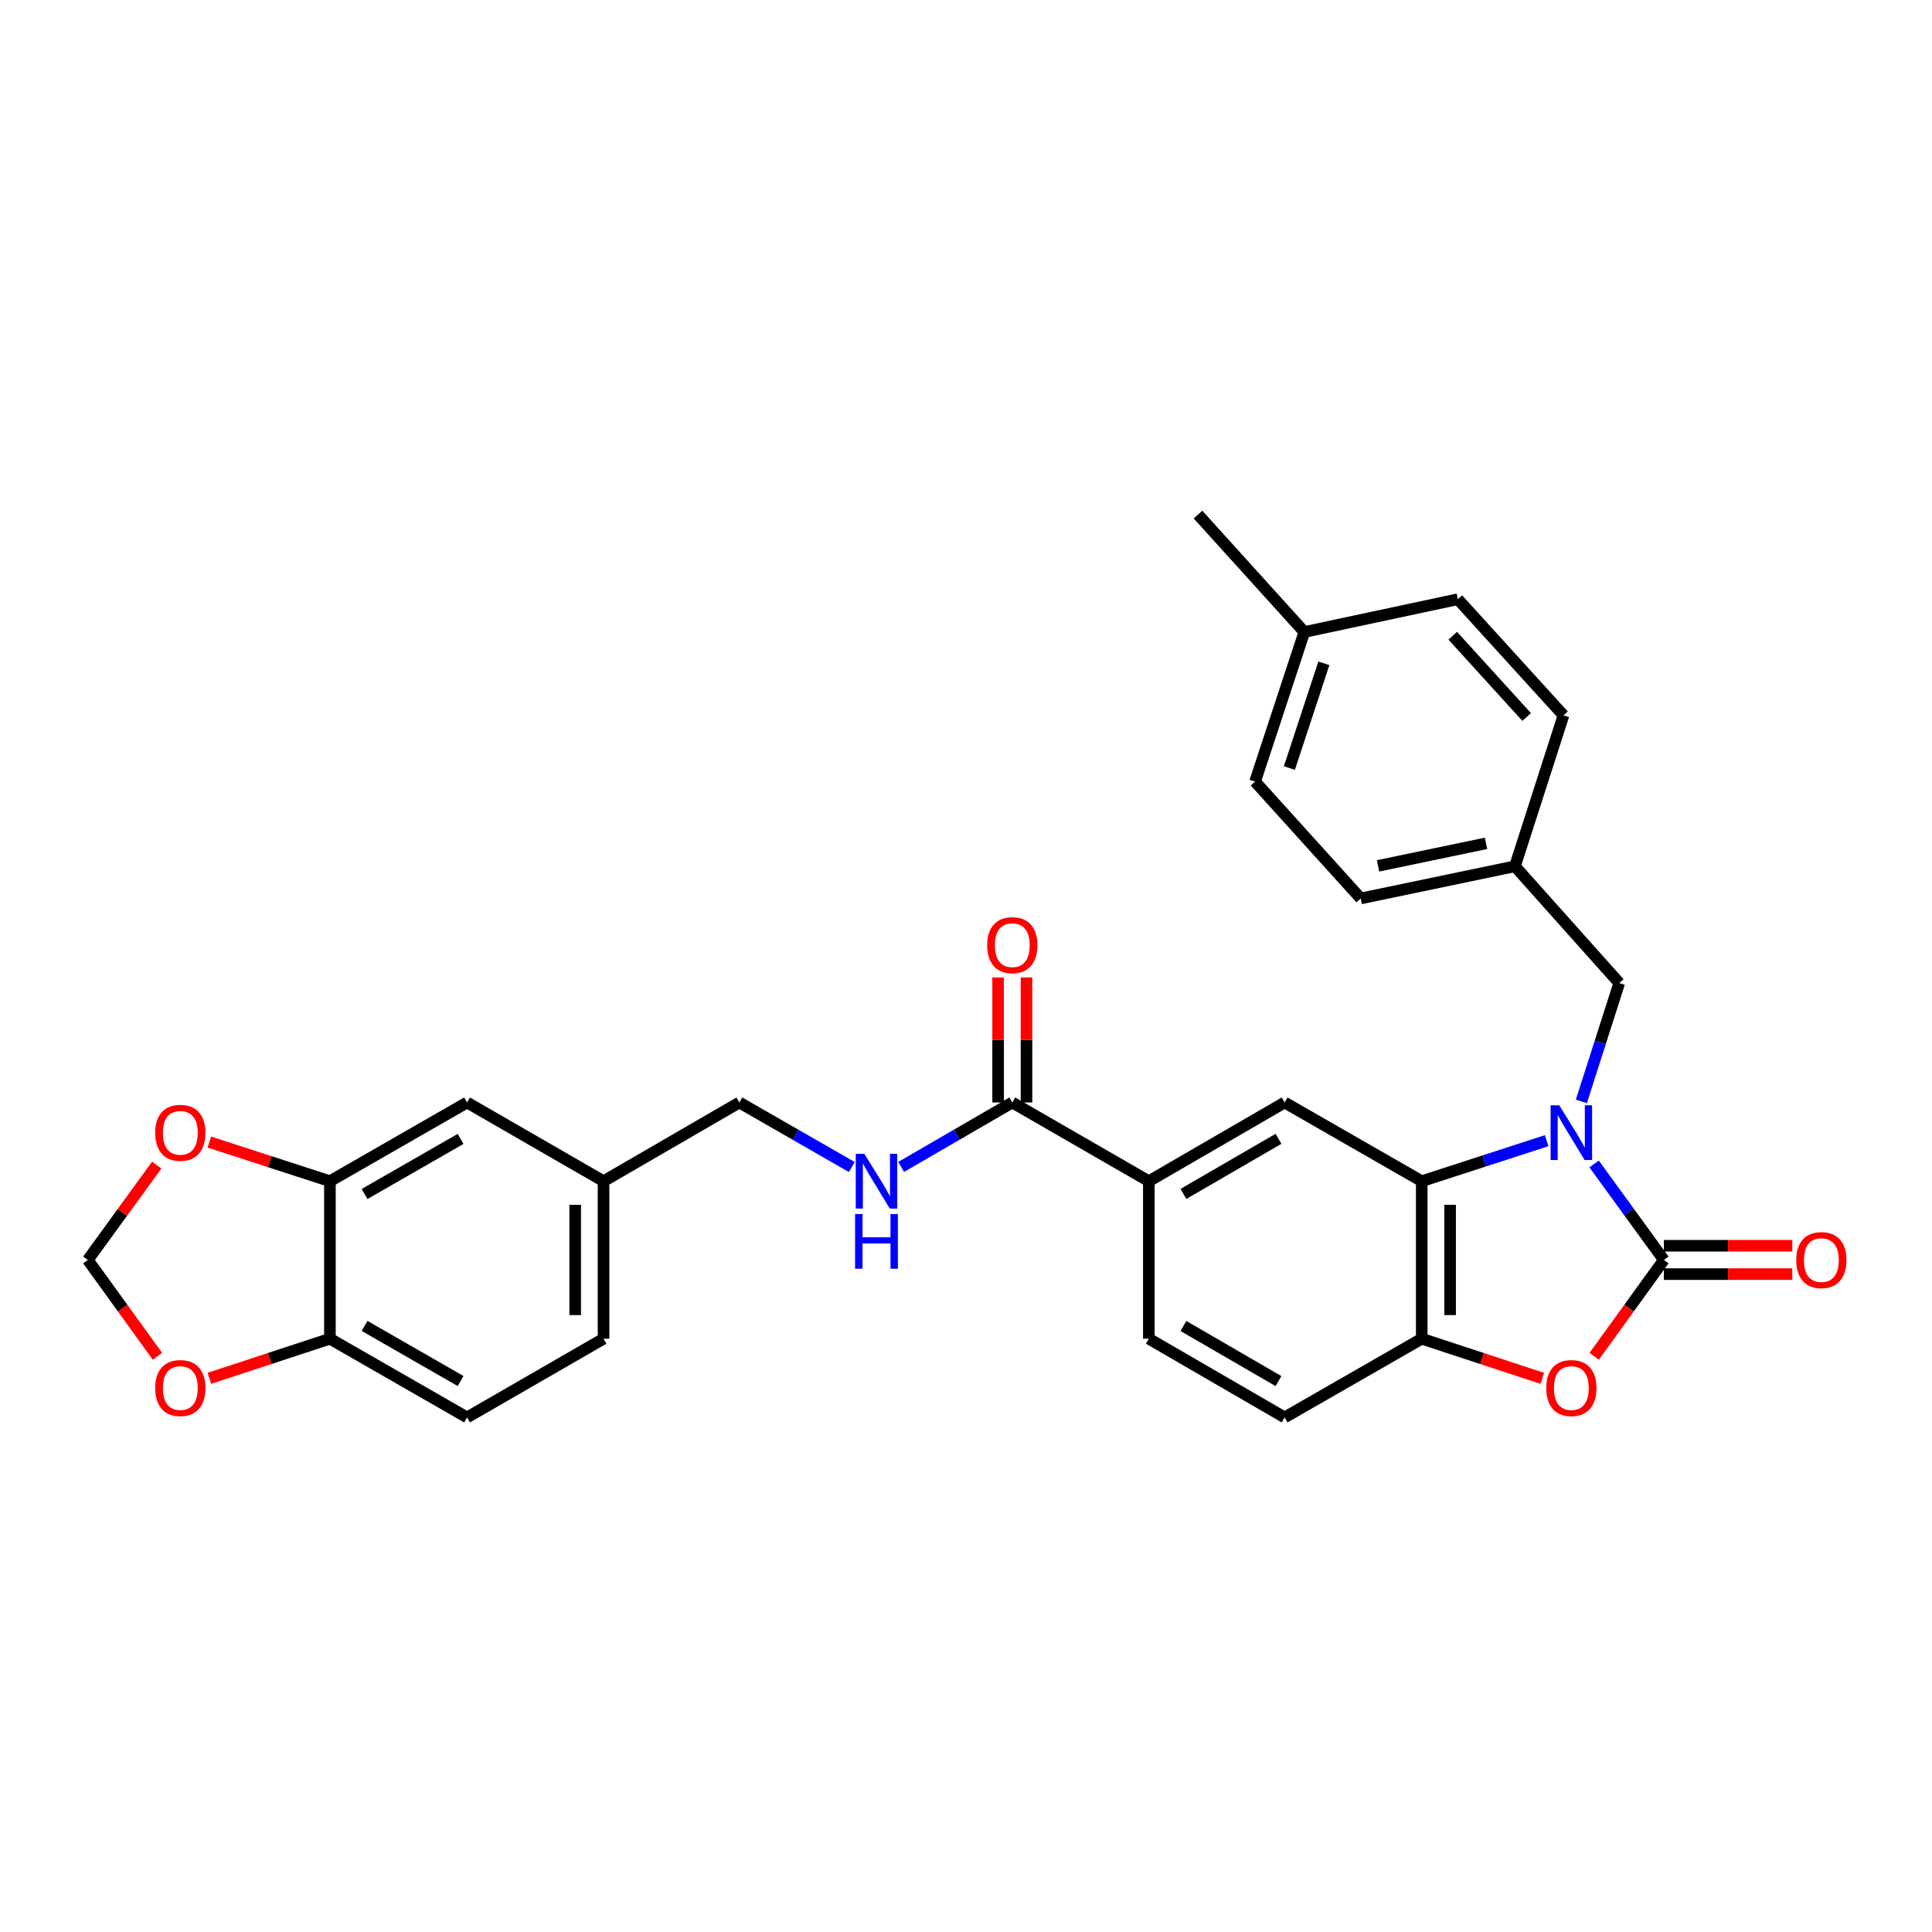 <?xml version='1.0' encoding='iso-8859-1'?>
<svg version='1.1' baseProfile='full'
              xmlns='http://www.w3.org/2000/svg'
                      xmlns:rdkit='http://www.rdkit.org/xml'
                      xmlns:xlink='http://www.w3.org/1999/xlink'
                  xml:space='preserve'
width='1000px' height='1000px' viewBox='0 0 1000 1000'>
<!-- END OF HEADER -->
<rect style='opacity:1.0;fill:#FFFFFF;stroke:none' width='1000' height='1000' x='0' y='0'> </rect>
<path class='bond-0' d='M 825.1,602.458 L 843.156,627.3' style='fill:none;fill-rule:evenodd;stroke:#0000FF;stroke-width:6px;stroke-linecap:butt;stroke-linejoin:miter;stroke-opacity:1' />
<path class='bond-0' d='M 843.156,627.3 L 861.212,652.141' style='fill:none;fill-rule:evenodd;stroke:#000000;stroke-width:6px;stroke-linecap:butt;stroke-linejoin:miter;stroke-opacity:1' />
<path class='bond-1' d='M 800.552,590.408 L 768.224,600.9' style='fill:none;fill-rule:evenodd;stroke:#0000FF;stroke-width:6px;stroke-linecap:butt;stroke-linejoin:miter;stroke-opacity:1' />
<path class='bond-1' d='M 768.224,600.9 L 735.895,611.391' style='fill:none;fill-rule:evenodd;stroke:#000000;stroke-width:6px;stroke-linecap:butt;stroke-linejoin:miter;stroke-opacity:1' />
<path class='bond-8' d='M 818.513,570.07 L 828.317,539.45' style='fill:none;fill-rule:evenodd;stroke:#0000FF;stroke-width:6px;stroke-linecap:butt;stroke-linejoin:miter;stroke-opacity:1' />
<path class='bond-8' d='M 828.317,539.45 L 838.122,508.83' style='fill:none;fill-rule:evenodd;stroke:#000000;stroke-width:6px;stroke-linecap:butt;stroke-linejoin:miter;stroke-opacity:1' />
<path class='bond-2' d='M 861.212,652.141 L 843.185,677.074' style='fill:none;fill-rule:evenodd;stroke:#000000;stroke-width:6px;stroke-linecap:butt;stroke-linejoin:miter;stroke-opacity:1' />
<path class='bond-2' d='M 843.185,677.074 L 825.158,702.008' style='fill:none;fill-rule:evenodd;stroke:#FF0000;stroke-width:6px;stroke-linecap:butt;stroke-linejoin:miter;stroke-opacity:1' />
<path class='bond-10' d='M 861.212,659.479 L 894.452,659.479' style='fill:none;fill-rule:evenodd;stroke:#000000;stroke-width:6px;stroke-linecap:butt;stroke-linejoin:miter;stroke-opacity:1' />
<path class='bond-10' d='M 894.452,659.479 L 927.691,659.479' style='fill:none;fill-rule:evenodd;stroke:#FF0000;stroke-width:6px;stroke-linecap:butt;stroke-linejoin:miter;stroke-opacity:1' />
<path class='bond-10' d='M 861.212,644.803 L 894.452,644.803' style='fill:none;fill-rule:evenodd;stroke:#000000;stroke-width:6px;stroke-linecap:butt;stroke-linejoin:miter;stroke-opacity:1' />
<path class='bond-10' d='M 894.452,644.803 L 927.691,644.803' style='fill:none;fill-rule:evenodd;stroke:#FF0000;stroke-width:6px;stroke-linecap:butt;stroke-linejoin:miter;stroke-opacity:1' />
<path class='bond-3' d='M 735.895,611.391 L 735.895,692.916' style='fill:none;fill-rule:evenodd;stroke:#000000;stroke-width:6px;stroke-linecap:butt;stroke-linejoin:miter;stroke-opacity:1' />
<path class='bond-3' d='M 750.571,623.62 L 750.571,680.687' style='fill:none;fill-rule:evenodd;stroke:#000000;stroke-width:6px;stroke-linecap:butt;stroke-linejoin:miter;stroke-opacity:1' />
<path class='bond-4' d='M 735.895,611.391 L 664.921,570.649' style='fill:none;fill-rule:evenodd;stroke:#000000;stroke-width:6px;stroke-linecap:butt;stroke-linejoin:miter;stroke-opacity:1' />
<path class='bond-30' d='M 798.29,713.427 L 767.093,703.172' style='fill:none;fill-rule:evenodd;stroke:#FF0000;stroke-width:6px;stroke-linecap:butt;stroke-linejoin:miter;stroke-opacity:1' />
<path class='bond-30' d='M 767.093,703.172 L 735.895,692.916' style='fill:none;fill-rule:evenodd;stroke:#000000;stroke-width:6px;stroke-linecap:butt;stroke-linejoin:miter;stroke-opacity:1' />
<path class='bond-15' d='M 735.895,692.916 L 664.921,733.658' style='fill:none;fill-rule:evenodd;stroke:#000000;stroke-width:6px;stroke-linecap:butt;stroke-linejoin:miter;stroke-opacity:1' />
<path class='bond-6' d='M 664.921,570.649 L 594.631,611.391' style='fill:none;fill-rule:evenodd;stroke:#000000;stroke-width:6px;stroke-linecap:butt;stroke-linejoin:miter;stroke-opacity:1' />
<path class='bond-6' d='M 661.737,589.457 L 612.534,617.977' style='fill:none;fill-rule:evenodd;stroke:#000000;stroke-width:6px;stroke-linecap:butt;stroke-linejoin:miter;stroke-opacity:1' />
<path class='bond-5' d='M 523.966,570.649 L 594.631,611.391' style='fill:none;fill-rule:evenodd;stroke:#000000;stroke-width:6px;stroke-linecap:butt;stroke-linejoin:miter;stroke-opacity:1' />
<path class='bond-9' d='M 523.966,570.649 L 495.206,587.319' style='fill:none;fill-rule:evenodd;stroke:#000000;stroke-width:6px;stroke-linecap:butt;stroke-linejoin:miter;stroke-opacity:1' />
<path class='bond-9' d='M 495.206,587.319 L 466.447,603.988' style='fill:none;fill-rule:evenodd;stroke:#0000FF;stroke-width:6px;stroke-linecap:butt;stroke-linejoin:miter;stroke-opacity:1' />
<path class='bond-17' d='M 531.304,570.649 L 531.304,538.289' style='fill:none;fill-rule:evenodd;stroke:#000000;stroke-width:6px;stroke-linecap:butt;stroke-linejoin:miter;stroke-opacity:1' />
<path class='bond-17' d='M 531.304,538.289 L 531.304,505.93' style='fill:none;fill-rule:evenodd;stroke:#FF0000;stroke-width:6px;stroke-linecap:butt;stroke-linejoin:miter;stroke-opacity:1' />
<path class='bond-17' d='M 516.628,570.649 L 516.628,538.289' style='fill:none;fill-rule:evenodd;stroke:#000000;stroke-width:6px;stroke-linecap:butt;stroke-linejoin:miter;stroke-opacity:1' />
<path class='bond-17' d='M 516.628,538.289 L 516.628,505.93' style='fill:none;fill-rule:evenodd;stroke:#FF0000;stroke-width:6px;stroke-linecap:butt;stroke-linejoin:miter;stroke-opacity:1' />
<path class='bond-18' d='M 594.631,611.391 L 594.631,692.916' style='fill:none;fill-rule:evenodd;stroke:#000000;stroke-width:6px;stroke-linecap:butt;stroke-linejoin:miter;stroke-opacity:1' />
<path class='bond-7' d='M 170.763,611.391 L 241.746,570.649' style='fill:none;fill-rule:evenodd;stroke:#000000;stroke-width:6px;stroke-linecap:butt;stroke-linejoin:miter;stroke-opacity:1' />
<path class='bond-7' d='M 188.716,618.008 L 238.404,589.488' style='fill:none;fill-rule:evenodd;stroke:#000000;stroke-width:6px;stroke-linecap:butt;stroke-linejoin:miter;stroke-opacity:1' />
<path class='bond-12' d='M 170.763,611.391 L 139.565,601.266' style='fill:none;fill-rule:evenodd;stroke:#000000;stroke-width:6px;stroke-linecap:butt;stroke-linejoin:miter;stroke-opacity:1' />
<path class='bond-12' d='M 139.565,601.266 L 108.366,591.142' style='fill:none;fill-rule:evenodd;stroke:#FF0000;stroke-width:6px;stroke-linecap:butt;stroke-linejoin:miter;stroke-opacity:1' />
<path class='bond-33' d='M 170.763,611.391 L 170.763,692.916' style='fill:none;fill-rule:evenodd;stroke:#000000;stroke-width:6px;stroke-linecap:butt;stroke-linejoin:miter;stroke-opacity:1' />
<path class='bond-20' d='M 838.122,508.83 L 784.131,448.381' style='fill:none;fill-rule:evenodd;stroke:#000000;stroke-width:6px;stroke-linecap:butt;stroke-linejoin:miter;stroke-opacity:1' />
<path class='bond-22' d='M 440.89,604.052 L 411.791,587.35' style='fill:none;fill-rule:evenodd;stroke:#0000FF;stroke-width:6px;stroke-linecap:butt;stroke-linejoin:miter;stroke-opacity:1' />
<path class='bond-22' d='M 411.791,587.35 L 382.693,570.649' style='fill:none;fill-rule:evenodd;stroke:#000000;stroke-width:6px;stroke-linecap:butt;stroke-linejoin:miter;stroke-opacity:1' />
<path class='bond-11' d='M 170.763,692.916 L 241.746,733.658' style='fill:none;fill-rule:evenodd;stroke:#000000;stroke-width:6px;stroke-linecap:butt;stroke-linejoin:miter;stroke-opacity:1' />
<path class='bond-11' d='M 188.716,686.299 L 238.404,714.819' style='fill:none;fill-rule:evenodd;stroke:#000000;stroke-width:6px;stroke-linecap:butt;stroke-linejoin:miter;stroke-opacity:1' />
<path class='bond-13' d='M 170.763,692.916 L 139.566,703.172' style='fill:none;fill-rule:evenodd;stroke:#000000;stroke-width:6px;stroke-linecap:butt;stroke-linejoin:miter;stroke-opacity:1' />
<path class='bond-13' d='M 139.566,703.172 L 108.369,713.427' style='fill:none;fill-rule:evenodd;stroke:#FF0000;stroke-width:6px;stroke-linecap:butt;stroke-linejoin:miter;stroke-opacity:1' />
<path class='bond-14' d='M 81.125,603.058 L 63.29,627.6' style='fill:none;fill-rule:evenodd;stroke:#FF0000;stroke-width:6px;stroke-linecap:butt;stroke-linejoin:miter;stroke-opacity:1' />
<path class='bond-14' d='M 63.29,627.6 L 45.455,652.141' style='fill:none;fill-rule:evenodd;stroke:#000000;stroke-width:6px;stroke-linecap:butt;stroke-linejoin:miter;stroke-opacity:1' />
<path class='bond-34' d='M 81.502,702.008 L 63.478,677.075' style='fill:none;fill-rule:evenodd;stroke:#FF0000;stroke-width:6px;stroke-linecap:butt;stroke-linejoin:miter;stroke-opacity:1' />
<path class='bond-34' d='M 63.478,677.075 L 45.455,652.141' style='fill:none;fill-rule:evenodd;stroke:#000000;stroke-width:6px;stroke-linecap:butt;stroke-linejoin:miter;stroke-opacity:1' />
<path class='bond-32' d='M 664.921,733.658 L 594.631,692.916' style='fill:none;fill-rule:evenodd;stroke:#000000;stroke-width:6px;stroke-linecap:butt;stroke-linejoin:miter;stroke-opacity:1' />
<path class='bond-32' d='M 661.737,714.85 L 612.534,686.33' style='fill:none;fill-rule:evenodd;stroke:#000000;stroke-width:6px;stroke-linecap:butt;stroke-linejoin:miter;stroke-opacity:1' />
<path class='bond-16' d='M 241.746,570.649 L 312.395,611.391' style='fill:none;fill-rule:evenodd;stroke:#000000;stroke-width:6px;stroke-linecap:butt;stroke-linejoin:miter;stroke-opacity:1' />
<path class='bond-19' d='M 241.746,733.658 L 312.395,692.916' style='fill:none;fill-rule:evenodd;stroke:#000000;stroke-width:6px;stroke-linecap:butt;stroke-linejoin:miter;stroke-opacity:1' />
<path class='bond-25' d='M 784.131,448.381 L 809.259,370.264' style='fill:none;fill-rule:evenodd;stroke:#000000;stroke-width:6px;stroke-linecap:butt;stroke-linejoin:miter;stroke-opacity:1' />
<path class='bond-26' d='M 784.131,448.381 L 704.309,465.038' style='fill:none;fill-rule:evenodd;stroke:#000000;stroke-width:6px;stroke-linecap:butt;stroke-linejoin:miter;stroke-opacity:1' />
<path class='bond-26' d='M 769.159,436.513 L 713.285,448.173' style='fill:none;fill-rule:evenodd;stroke:#000000;stroke-width:6px;stroke-linecap:butt;stroke-linejoin:miter;stroke-opacity:1' />
<path class='bond-21' d='M 312.395,611.391 L 382.693,570.649' style='fill:none;fill-rule:evenodd;stroke:#000000;stroke-width:6px;stroke-linecap:butt;stroke-linejoin:miter;stroke-opacity:1' />
<path class='bond-23' d='M 312.395,611.391 L 312.395,692.916' style='fill:none;fill-rule:evenodd;stroke:#000000;stroke-width:6px;stroke-linecap:butt;stroke-linejoin:miter;stroke-opacity:1' />
<path class='bond-23' d='M 297.719,623.62 L 297.719,680.687' style='fill:none;fill-rule:evenodd;stroke:#000000;stroke-width:6px;stroke-linecap:butt;stroke-linejoin:miter;stroke-opacity:1' />
<path class='bond-24' d='M 675.112,327.133 L 649.625,404.565' style='fill:none;fill-rule:evenodd;stroke:#000000;stroke-width:6px;stroke-linecap:butt;stroke-linejoin:miter;stroke-opacity:1' />
<path class='bond-24' d='M 685.229,343.336 L 667.388,397.539' style='fill:none;fill-rule:evenodd;stroke:#000000;stroke-width:6px;stroke-linecap:butt;stroke-linejoin:miter;stroke-opacity:1' />
<path class='bond-29' d='M 675.112,327.133 L 620.085,266.342' style='fill:none;fill-rule:evenodd;stroke:#000000;stroke-width:6px;stroke-linecap:butt;stroke-linejoin:miter;stroke-opacity:1' />
<path class='bond-31' d='M 675.112,327.133 L 754.583,310.158' style='fill:none;fill-rule:evenodd;stroke:#000000;stroke-width:6px;stroke-linecap:butt;stroke-linejoin:miter;stroke-opacity:1' />
<path class='bond-28' d='M 809.259,370.264 L 754.583,310.158' style='fill:none;fill-rule:evenodd;stroke:#000000;stroke-width:6px;stroke-linecap:butt;stroke-linejoin:miter;stroke-opacity:1' />
<path class='bond-28' d='M 790.201,371.124 L 751.928,329.049' style='fill:none;fill-rule:evenodd;stroke:#000000;stroke-width:6px;stroke-linecap:butt;stroke-linejoin:miter;stroke-opacity:1' />
<path class='bond-27' d='M 704.309,465.038 L 649.625,404.565' style='fill:none;fill-rule:evenodd;stroke:#000000;stroke-width:6px;stroke-linecap:butt;stroke-linejoin:miter;stroke-opacity:1' />
<path  class='atom-0' d='M 807.068 572.102
L 816.348 587.102
Q 817.268 588.582, 818.748 591.262
Q 820.228 593.942, 820.308 594.102
L 820.308 572.102
L 824.068 572.102
L 824.068 600.422
L 820.188 600.422
L 810.228 584.022
Q 809.068 582.102, 807.828 579.902
Q 806.628 577.702, 806.268 577.022
L 806.268 600.422
L 802.588 600.422
L 802.588 572.102
L 807.068 572.102
' fill='#0000FF'/>
<path  class='atom-3' d='M 800.328 718.451
Q 800.328 711.651, 803.688 707.851
Q 807.048 704.051, 813.328 704.051
Q 819.608 704.051, 822.968 707.851
Q 826.328 711.651, 826.328 718.451
Q 826.328 725.331, 822.928 729.251
Q 819.528 733.131, 813.328 733.131
Q 807.088 733.131, 803.688 729.251
Q 800.328 725.371, 800.328 718.451
M 813.328 729.931
Q 817.648 729.931, 819.968 727.051
Q 822.328 724.131, 822.328 718.451
Q 822.328 712.891, 819.968 710.091
Q 817.648 707.251, 813.328 707.251
Q 809.008 707.251, 806.648 710.051
Q 804.328 712.851, 804.328 718.451
Q 804.328 724.171, 806.648 727.051
Q 809.008 729.931, 813.328 729.931
' fill='#FF0000'/>
<path  class='atom-10' d='M 447.416 597.231
L 456.696 612.231
Q 457.616 613.711, 459.096 616.391
Q 460.576 619.071, 460.656 619.231
L 460.656 597.231
L 464.416 597.231
L 464.416 625.551
L 460.536 625.551
L 450.576 609.151
Q 449.416 607.231, 448.176 605.031
Q 446.976 602.831, 446.616 602.151
L 446.616 625.551
L 442.936 625.551
L 442.936 597.231
L 447.416 597.231
' fill='#0000FF'/>
<path  class='atom-10' d='M 442.596 628.383
L 446.436 628.383
L 446.436 640.423
L 460.916 640.423
L 460.916 628.383
L 464.756 628.383
L 464.756 656.703
L 460.916 656.703
L 460.916 643.623
L 446.436 643.623
L 446.436 656.703
L 442.596 656.703
L 442.596 628.383
' fill='#0000FF'/>
<path  class='atom-11' d='M 929.729 652.221
Q 929.729 645.421, 933.089 641.621
Q 936.449 637.821, 942.729 637.821
Q 949.009 637.821, 952.369 641.621
Q 955.729 645.421, 955.729 652.221
Q 955.729 659.101, 952.329 663.021
Q 948.929 666.901, 942.729 666.901
Q 936.489 666.901, 933.089 663.021
Q 929.729 659.141, 929.729 652.221
M 942.729 663.701
Q 947.049 663.701, 949.369 660.821
Q 951.729 657.901, 951.729 652.221
Q 951.729 646.661, 949.369 643.861
Q 947.049 641.021, 942.729 641.021
Q 938.409 641.021, 936.049 643.821
Q 933.729 646.621, 933.729 652.221
Q 933.729 657.941, 936.049 660.821
Q 938.409 663.701, 942.729 663.701
' fill='#FF0000'/>
<path  class='atom-13' d='M 80.331 586.342
Q 80.331 579.542, 83.691 575.742
Q 87.051 571.942, 93.331 571.942
Q 99.611 571.942, 102.971 575.742
Q 106.331 579.542, 106.331 586.342
Q 106.331 593.222, 102.931 597.142
Q 99.531 601.022, 93.331 601.022
Q 87.091 601.022, 83.691 597.142
Q 80.331 593.262, 80.331 586.342
M 93.331 597.822
Q 97.651 597.822, 99.971 594.942
Q 102.331 592.022, 102.331 586.342
Q 102.331 580.782, 99.971 577.982
Q 97.651 575.142, 93.331 575.142
Q 89.011 575.142, 86.651 577.942
Q 84.331 580.742, 84.331 586.342
Q 84.331 592.062, 86.651 594.942
Q 89.011 597.822, 93.331 597.822
' fill='#FF0000'/>
<path  class='atom-14' d='M 80.331 718.451
Q 80.331 711.651, 83.691 707.851
Q 87.051 704.051, 93.331 704.051
Q 99.611 704.051, 102.971 707.851
Q 106.331 711.651, 106.331 718.451
Q 106.331 725.331, 102.931 729.251
Q 99.531 733.131, 93.331 733.131
Q 87.091 733.131, 83.691 729.251
Q 80.331 725.371, 80.331 718.451
M 93.331 729.931
Q 97.651 729.931, 99.971 727.051
Q 102.331 724.131, 102.331 718.451
Q 102.331 712.891, 99.971 710.091
Q 97.651 707.251, 93.331 707.251
Q 89.011 707.251, 86.651 710.051
Q 84.331 712.851, 84.331 718.451
Q 84.331 724.171, 86.651 727.051
Q 89.011 729.931, 93.331 729.931
' fill='#FF0000'/>
<path  class='atom-18' d='M 510.966 489.212
Q 510.966 482.412, 514.326 478.612
Q 517.686 474.812, 523.966 474.812
Q 530.246 474.812, 533.606 478.612
Q 536.966 482.412, 536.966 489.212
Q 536.966 496.092, 533.566 500.012
Q 530.166 503.892, 523.966 503.892
Q 517.726 503.892, 514.326 500.012
Q 510.966 496.132, 510.966 489.212
M 523.966 500.692
Q 528.286 500.692, 530.606 497.812
Q 532.966 494.892, 532.966 489.212
Q 532.966 483.652, 530.606 480.852
Q 528.286 478.012, 523.966 478.012
Q 519.646 478.012, 517.286 480.812
Q 514.966 483.612, 514.966 489.212
Q 514.966 494.932, 517.286 497.812
Q 519.646 500.692, 523.966 500.692
' fill='#FF0000'/>
</svg>
